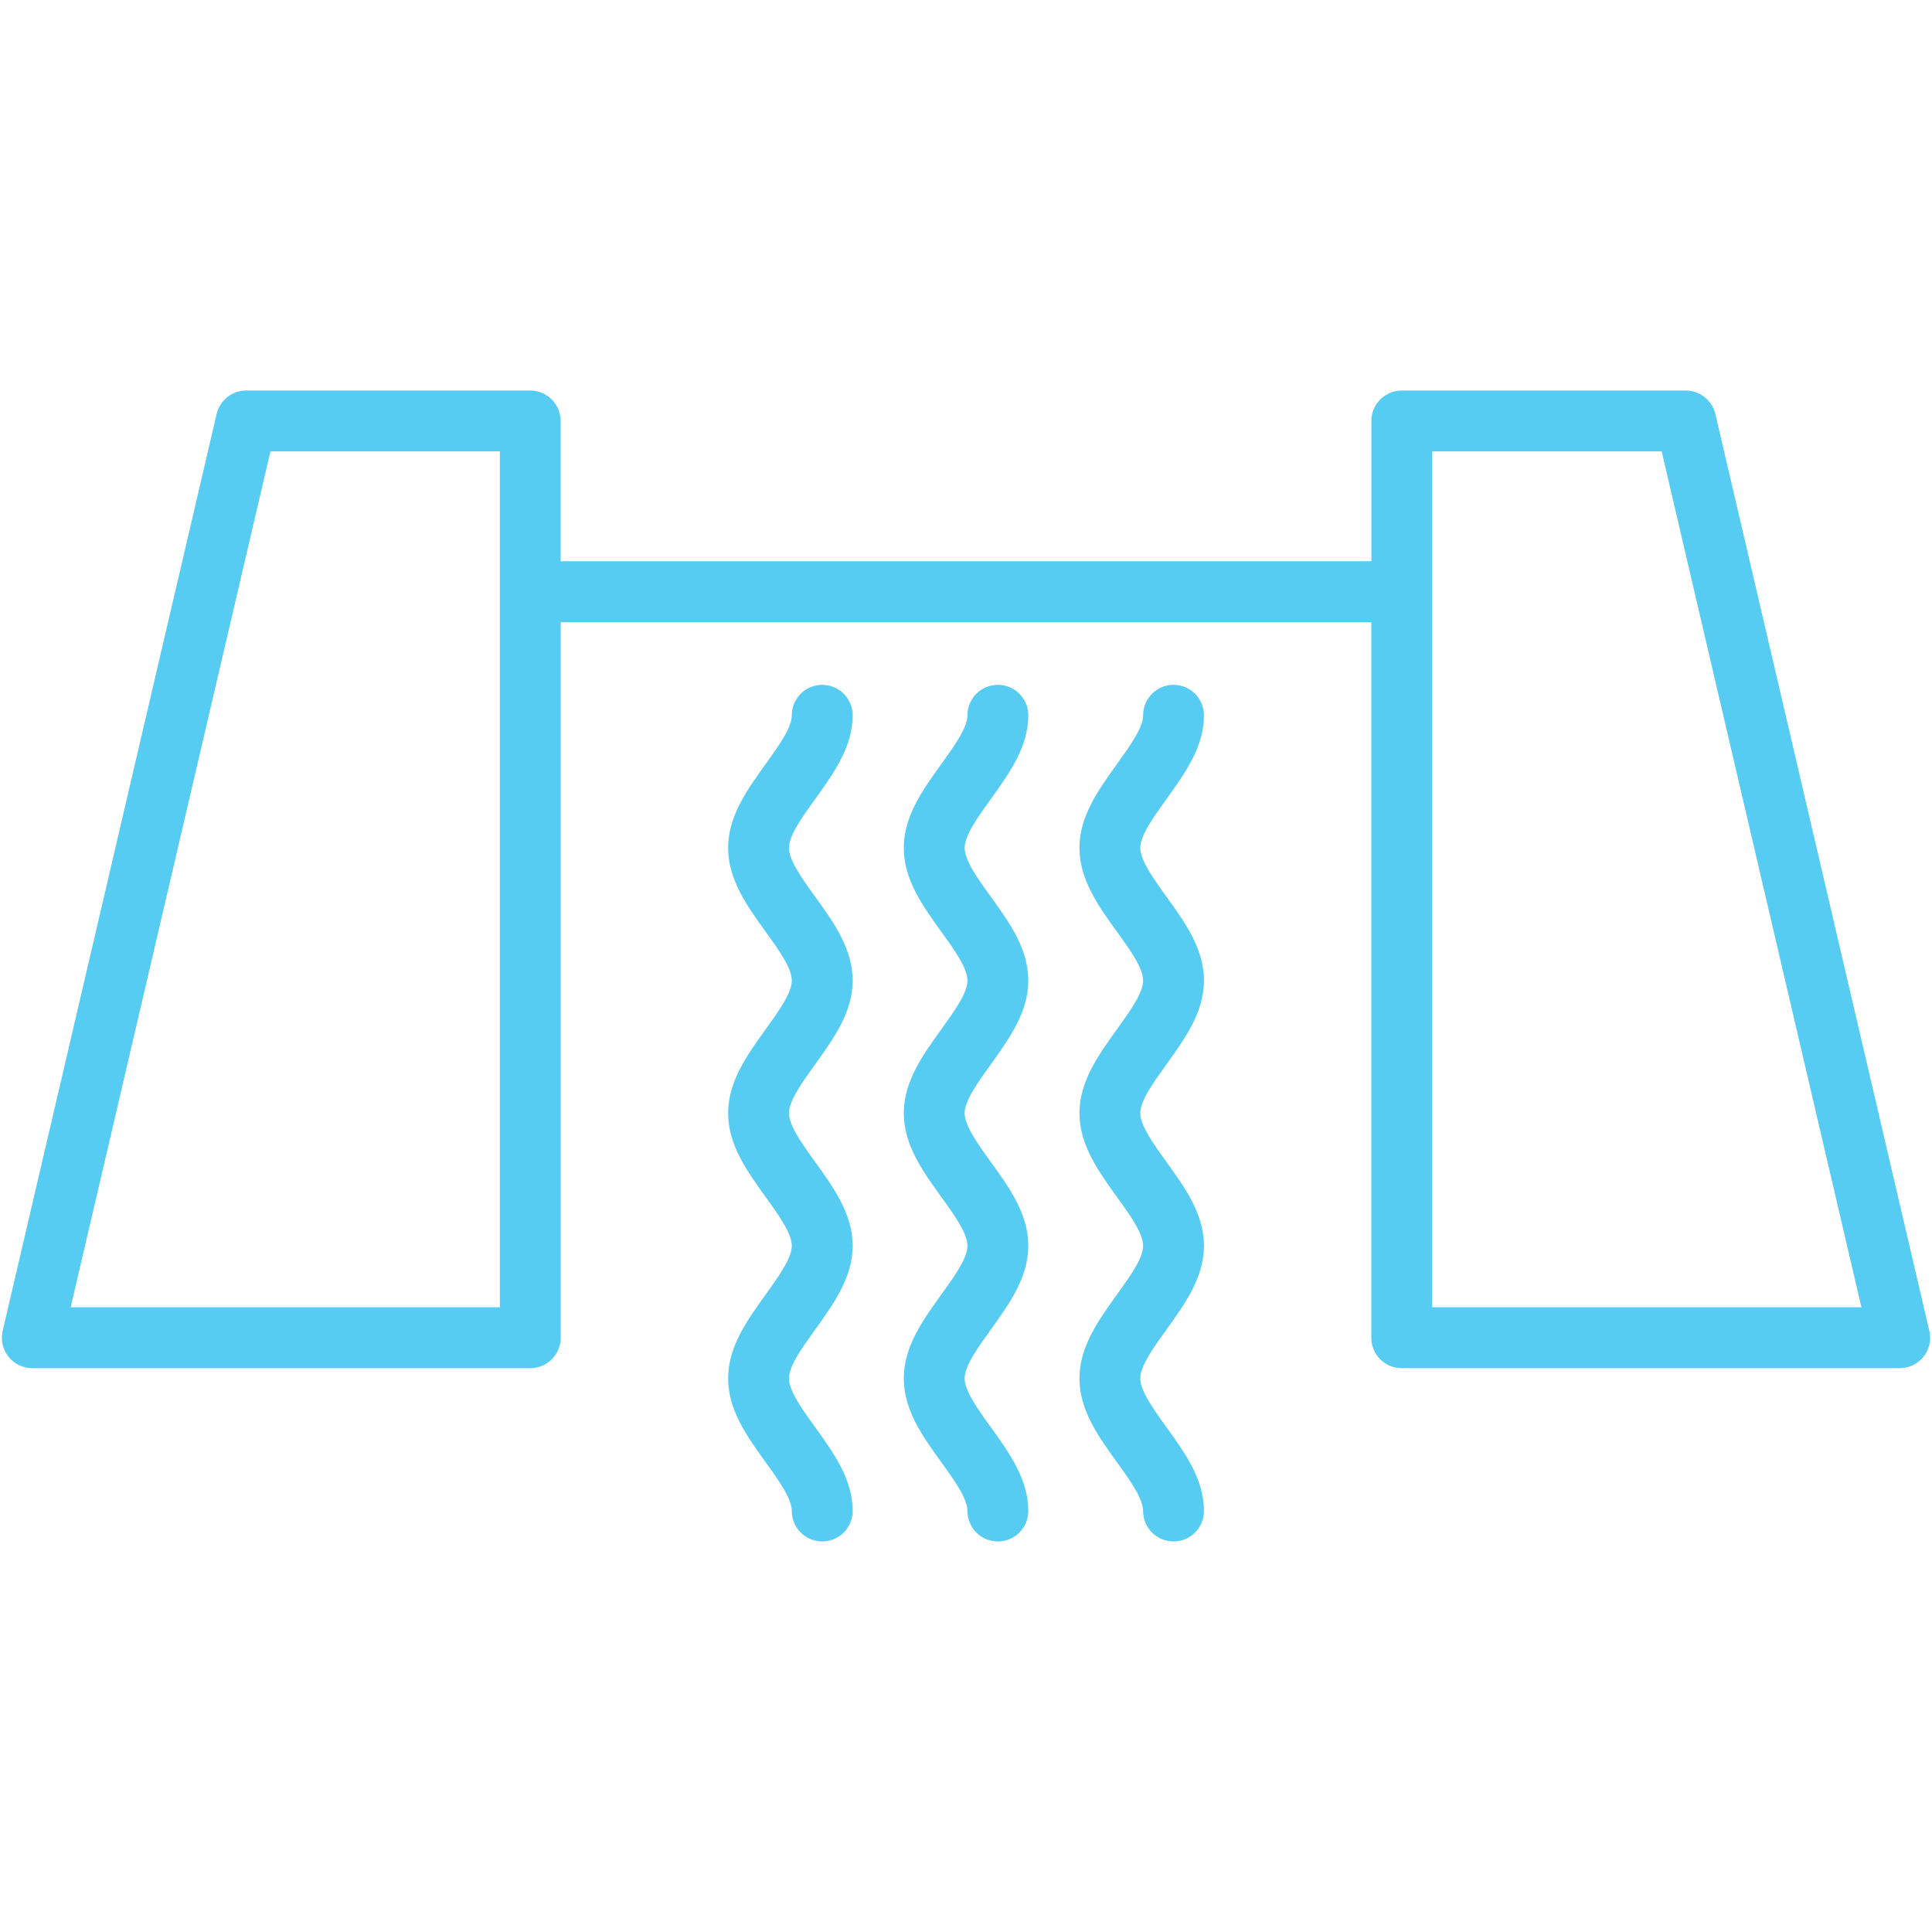 <svg width="513" height="513" viewBox="0 0 513 513" fill="none" xmlns="http://www.w3.org/2000/svg">
<g clip-path="url(#clip0_954_1573)">
<path d="M148.91 149.031H364.138V111.777C364.138 107.314 367.752 103.7 372.215 103.7H447.62C451.283 103.7 454.605 106.222 455.479 109.933L512.185 352.933C512.403 353.661 512.5 354.413 512.5 355.213C512.5 359.676 508.886 363.29 504.424 363.29H372.191C367.728 363.29 364.114 359.676 364.114 355.213V165.208H148.886V355.213C148.886 359.676 145.272 363.29 140.809 363.29H8.576C4.114 363.29 0.5 359.676 0.5 355.213C0.5 354.437 0.621 353.661 0.815 352.933L57.521 109.933C58.395 106.198 61.717 103.676 65.379 103.7H140.785C145.248 103.7 148.862 107.314 148.862 111.777V149.03L148.91 149.031ZM132.733 119.853H71.807L18.763 347.113H132.732V157.108L132.733 119.853ZM441.218 119.853H380.291V157.106V347.111H494.26L441.218 119.853Z" fill="#56CCF2"/>
<path d="M303.529 189.923C303.529 185.46 307.142 181.846 311.605 181.846C316.068 181.846 319.682 185.46 319.682 189.923C319.682 198.339 314.685 205.275 309.689 212.236C306.245 217.038 302.777 221.816 302.777 225.139C302.777 228.437 306.221 233.24 309.689 238.042C314.685 244.978 319.682 251.915 319.682 260.355C319.682 268.771 314.685 275.707 309.689 282.668C306.245 287.47 302.777 292.248 302.777 295.571C302.777 298.87 306.221 303.672 309.689 308.474C314.685 315.41 319.682 322.347 319.682 330.787C319.682 339.203 314.685 346.14 309.689 353.1C306.245 357.903 302.777 362.681 302.777 366.003C302.777 369.302 306.221 374.104 309.689 378.906C314.685 385.843 319.682 392.779 319.682 401.219C319.682 405.682 316.068 409.296 311.605 409.296C307.142 409.296 303.529 405.682 303.529 401.219C303.529 397.921 300.085 393.119 296.616 388.317C291.62 381.38 286.624 374.444 286.624 366.003C286.624 357.587 291.62 350.651 296.616 343.69C300.06 338.888 303.529 334.11 303.529 330.787C303.529 327.489 300.085 322.687 296.616 317.884C291.62 310.948 286.624 304.011 286.624 295.571C286.624 287.155 291.62 280.219 296.616 273.258C300.06 268.456 303.529 263.678 303.529 260.355C303.529 257.057 300.085 252.254 296.616 247.452C291.62 240.516 286.624 233.579 286.624 225.139C286.624 216.723 291.62 209.786 296.616 202.826C300.059 198.023 303.529 193.245 303.529 189.923Z" fill="#56CCF2"/>
<path d="M256.888 189.923C256.888 185.46 260.502 181.846 264.965 181.846C269.427 181.846 273.041 185.46 273.041 189.923C273.041 198.339 268.045 205.275 263.048 212.236C259.604 217.038 256.136 221.816 256.136 225.139C256.136 228.437 259.58 233.24 263.048 238.042C268.045 244.978 273.041 251.915 273.041 260.355C273.041 268.771 268.045 275.707 263.048 282.668C259.604 287.47 256.136 292.248 256.136 295.571C256.136 298.87 259.58 303.672 263.048 308.474C268.045 315.41 273.041 322.347 273.041 330.787C273.041 339.203 268.045 346.14 263.048 353.1C259.604 357.903 256.136 362.681 256.136 366.003C256.136 369.302 259.58 374.104 263.048 378.906C268.045 385.843 273.041 392.779 273.041 401.219C273.041 405.682 269.427 409.296 264.965 409.296C260.502 409.296 256.888 405.682 256.888 401.219C256.888 397.921 253.444 393.119 249.976 388.317C244.98 381.38 239.983 374.444 239.983 366.003C239.983 357.587 244.98 350.651 249.976 343.69C253.42 338.888 256.888 334.11 256.888 330.787C256.888 327.489 253.444 322.687 249.976 317.884C244.98 310.948 239.983 304.011 239.983 295.571C239.983 287.155 244.98 280.219 249.976 273.258C253.42 268.456 256.888 263.678 256.888 260.355C256.888 257.057 253.444 252.254 249.976 247.452C244.98 240.516 239.983 233.579 239.983 225.139C239.983 216.723 244.98 209.786 249.976 202.826C253.42 198.023 256.888 193.245 256.888 189.923Z" fill="#56CCF2"/>
<path d="M210.247 189.923C210.247 185.46 213.861 181.846 218.323 181.846C222.786 181.846 226.4 185.46 226.4 189.923C226.4 198.339 221.404 205.275 216.407 212.236C212.963 217.038 209.495 221.816 209.495 225.139C209.495 228.437 212.939 233.24 216.407 238.042C221.404 244.978 226.4 251.915 226.4 260.355C226.4 268.771 221.404 275.707 216.407 282.668C212.963 287.47 209.495 292.248 209.495 295.571C209.495 298.87 212.939 303.672 216.407 308.474C221.404 315.41 226.4 322.347 226.4 330.787C226.4 339.203 221.404 346.14 216.407 353.1C212.963 357.903 209.495 362.681 209.495 366.003C209.495 369.302 212.939 374.104 216.407 378.906C221.404 385.843 226.4 392.779 226.4 401.219C226.4 405.682 222.786 409.296 218.323 409.296C213.861 409.296 210.247 405.682 210.247 401.219C210.247 397.921 206.803 393.119 203.335 388.317C198.339 381.38 193.342 374.444 193.342 366.003C193.342 357.587 198.339 350.651 203.335 343.69C206.779 338.888 210.247 334.11 210.247 330.787C210.247 327.489 206.803 322.687 203.335 317.884C198.339 310.948 193.342 304.011 193.342 295.571C193.342 287.155 198.339 280.219 203.335 273.258C206.779 268.456 210.247 263.678 210.247 260.355C210.247 257.057 206.803 252.254 203.335 247.452C198.339 240.516 193.342 233.579 193.342 225.139C193.342 216.723 198.339 209.786 203.335 202.826C206.779 198.023 210.247 193.245 210.247 189.923Z" fill="#56CCF2"/>
</g>
<defs>
<clipPath id="clip0_954_1573">
<rect width="512" height="512" fill="white" transform="translate(0.5 0.5)"/>
</clipPath>
</defs>
</svg>
